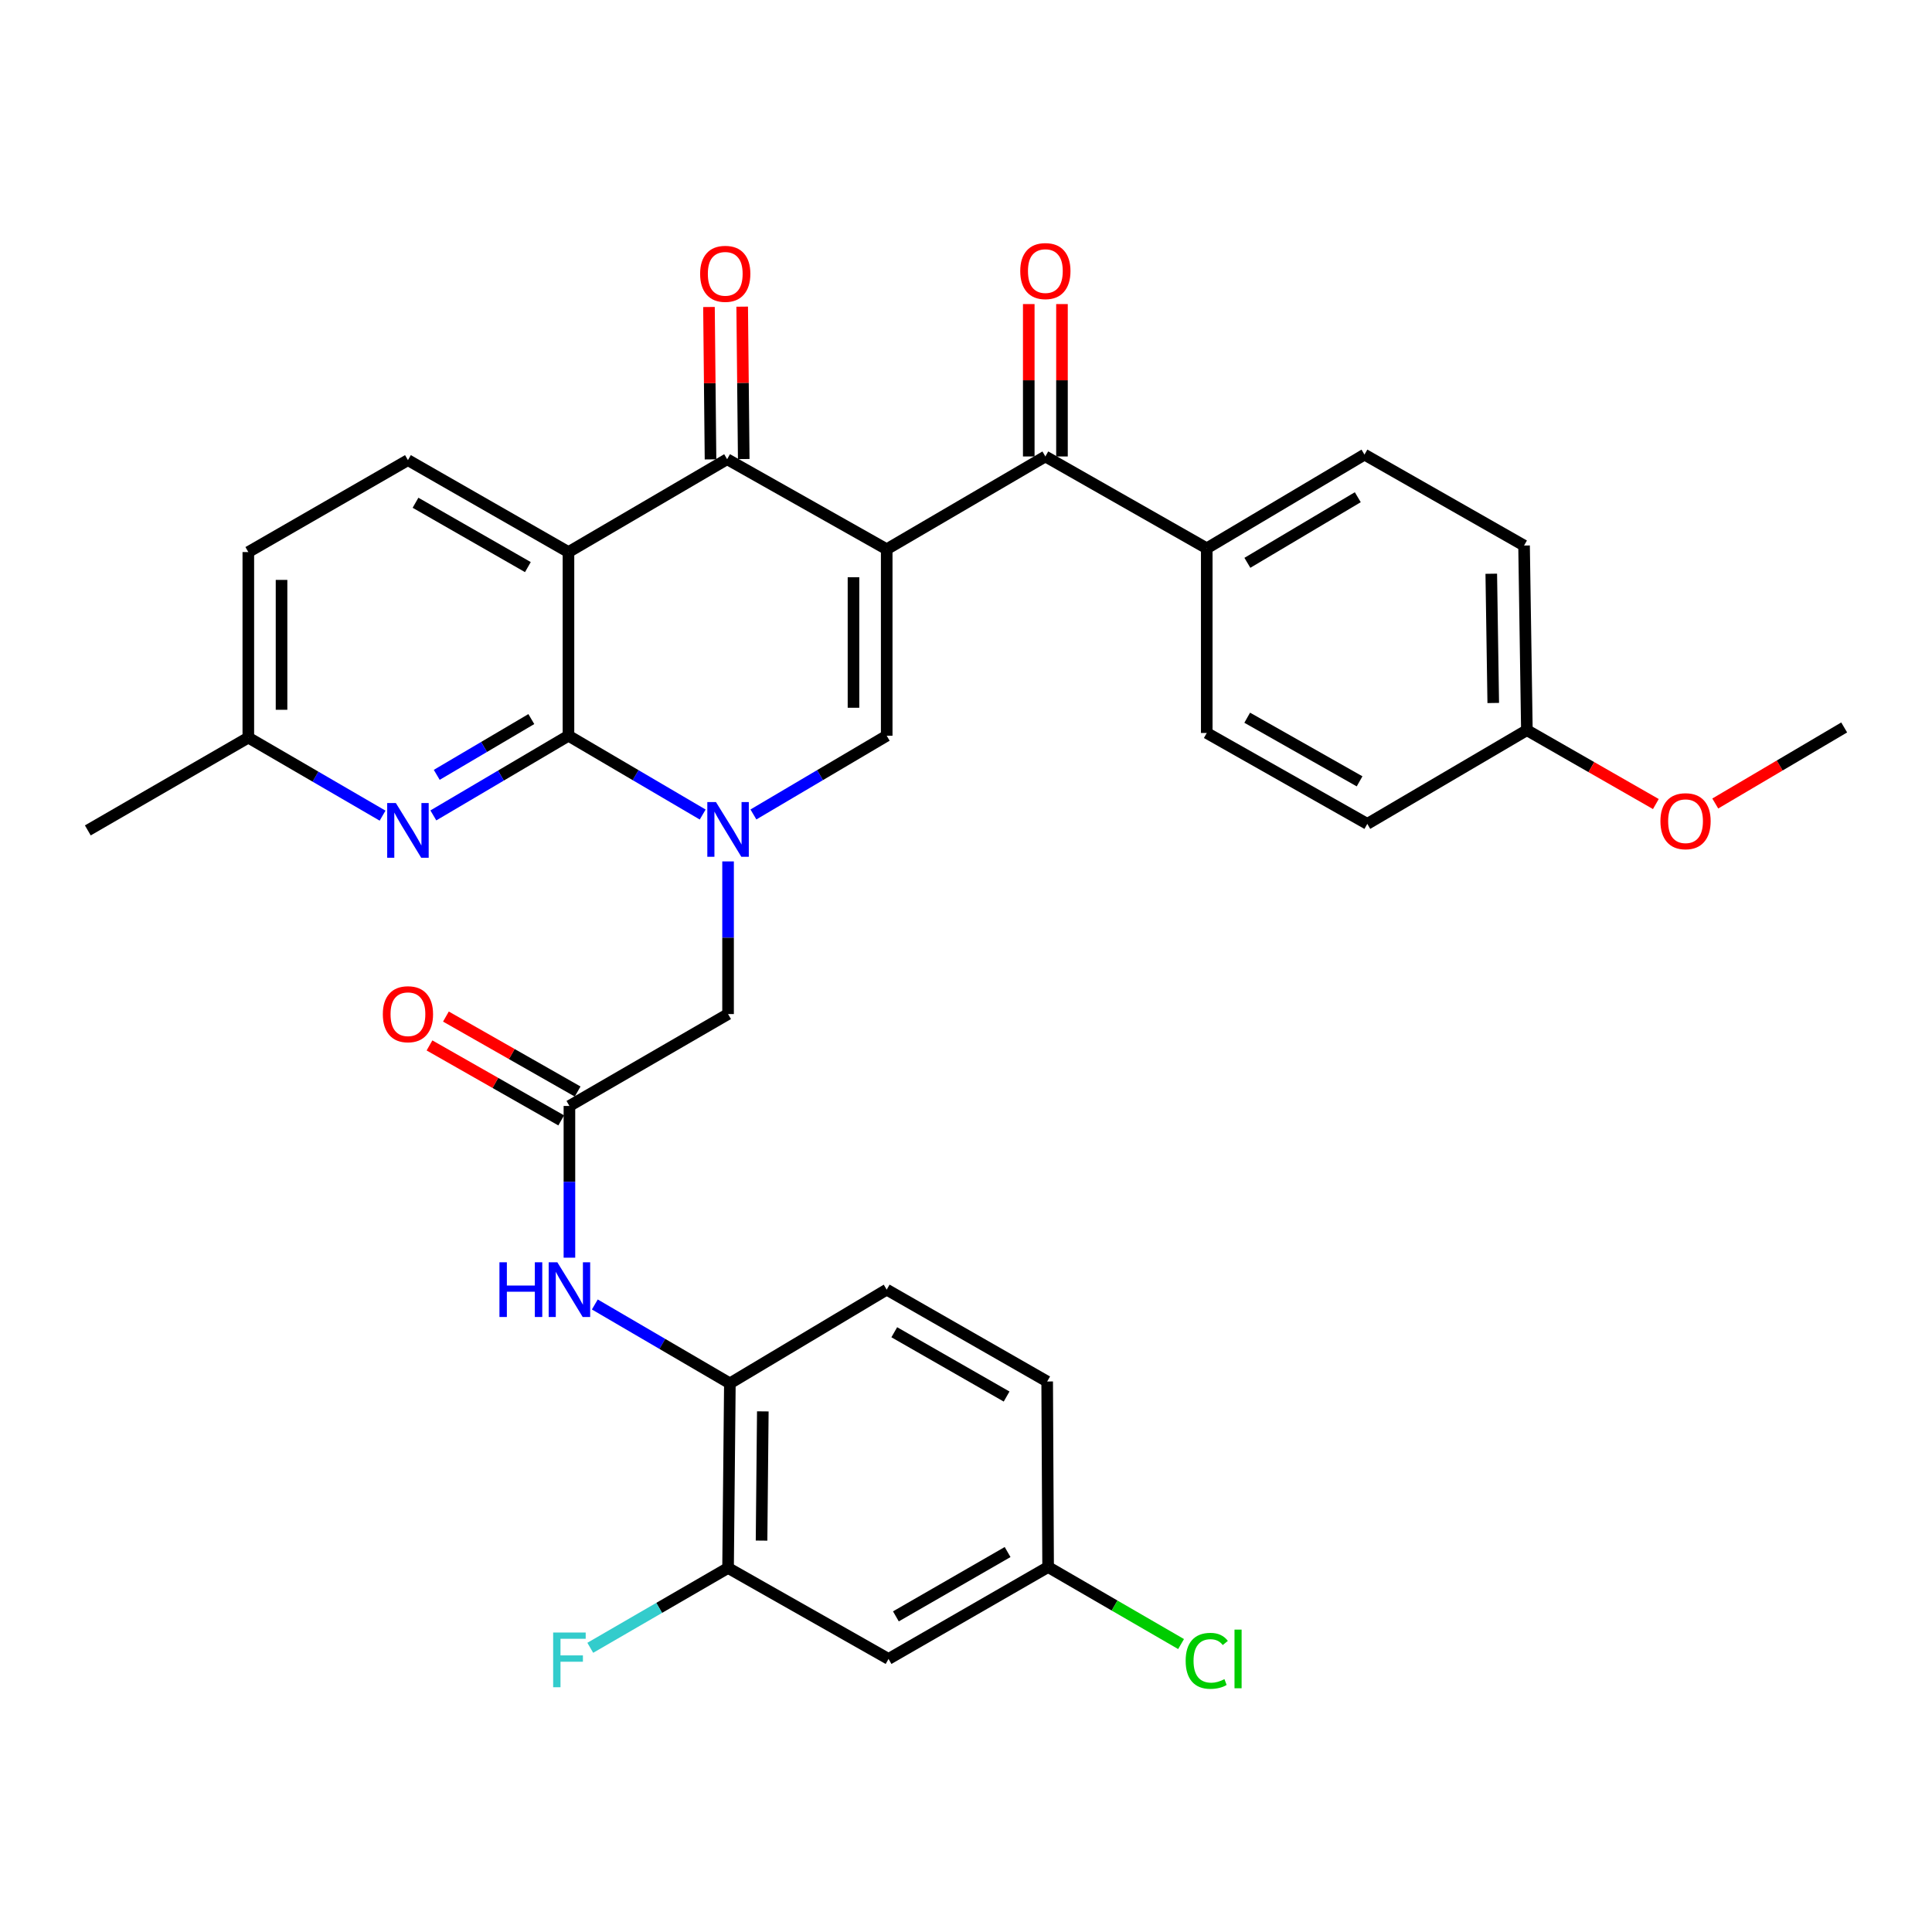 <?xml version='1.0' encoding='iso-8859-1'?>
<svg version='1.1' baseProfile='full'
              xmlns='http://www.w3.org/2000/svg'
                      xmlns:rdkit='http://www.rdkit.org/xml'
                      xmlns:xlink='http://www.w3.org/1999/xlink'
                  xml:space='preserve'
width='1000px' height='1000px' viewBox='0 0 1000 1000'>
<!-- END OF HEADER -->
<rect style='opacity:1.0;fill:#FFFFFF;stroke:none' width='1000' height='1000' x='0' y='0'> </rect>
<path class='bond-3' d='M 458.958,284.289 L 376.359,237.688' style='fill:none;fill-rule:evenodd;stroke:#000000;stroke-width:6px;stroke-linecap:butt;stroke-linejoin:miter;stroke-opacity:1' />
<path class='bond-4' d='M 458.958,284.289 L 458.958,380.814' style='fill:none;fill-rule:evenodd;stroke:#000000;stroke-width:6px;stroke-linecap:butt;stroke-linejoin:miter;stroke-opacity:1' />
<path class='bond-4' d='M 441.766,298.767 L 441.766,366.335' style='fill:none;fill-rule:evenodd;stroke:#000000;stroke-width:6px;stroke-linecap:butt;stroke-linejoin:miter;stroke-opacity:1' />
<path class='bond-5' d='M 458.958,284.289 L 541.08,236.265' style='fill:none;fill-rule:evenodd;stroke:#000000;stroke-width:6px;stroke-linecap:butt;stroke-linejoin:miter;stroke-opacity:1' />
<path class='bond-0' d='M 389.97,421.563 L 424.464,401.188' style='fill:none;fill-rule:evenodd;stroke:#0000FF;stroke-width:6px;stroke-linecap:butt;stroke-linejoin:miter;stroke-opacity:1' />
<path class='bond-0' d='M 424.464,401.188 L 458.958,380.814' style='fill:none;fill-rule:evenodd;stroke:#000000;stroke-width:6px;stroke-linecap:butt;stroke-linejoin:miter;stroke-opacity:1' />
<path class='bond-1' d='M 363.711,421.603 L 328.974,401.209' style='fill:none;fill-rule:evenodd;stroke:#0000FF;stroke-width:6px;stroke-linecap:butt;stroke-linejoin:miter;stroke-opacity:1' />
<path class='bond-1' d='M 328.974,401.209 L 294.237,380.814' style='fill:none;fill-rule:evenodd;stroke:#000000;stroke-width:6px;stroke-linecap:butt;stroke-linejoin:miter;stroke-opacity:1' />
<path class='bond-9' d='M 376.846,445.864 L 376.846,485.37' style='fill:none;fill-rule:evenodd;stroke:#0000FF;stroke-width:6px;stroke-linecap:butt;stroke-linejoin:miter;stroke-opacity:1' />
<path class='bond-9' d='M 376.846,485.37 L 376.846,524.876' style='fill:none;fill-rule:evenodd;stroke:#000000;stroke-width:6px;stroke-linecap:butt;stroke-linejoin:miter;stroke-opacity:1' />
<path class='bond-6' d='M 294.237,380.814 L 259.269,401.435' style='fill:none;fill-rule:evenodd;stroke:#000000;stroke-width:6px;stroke-linecap:butt;stroke-linejoin:miter;stroke-opacity:1' />
<path class='bond-6' d='M 259.269,401.435 L 224.302,422.056' style='fill:none;fill-rule:evenodd;stroke:#0000FF;stroke-width:6px;stroke-linecap:butt;stroke-linejoin:miter;stroke-opacity:1' />
<path class='bond-6' d='M 275.013,372.191 L 250.536,386.626' style='fill:none;fill-rule:evenodd;stroke:#000000;stroke-width:6px;stroke-linecap:butt;stroke-linejoin:miter;stroke-opacity:1' />
<path class='bond-6' d='M 250.536,386.626 L 226.059,401.061' style='fill:none;fill-rule:evenodd;stroke:#0000FF;stroke-width:6px;stroke-linecap:butt;stroke-linejoin:miter;stroke-opacity:1' />
<path class='bond-33' d='M 294.237,380.814 L 294.237,285.75' style='fill:none;fill-rule:evenodd;stroke:#000000;stroke-width:6px;stroke-linecap:butt;stroke-linejoin:miter;stroke-opacity:1' />
<path class='bond-2' d='M 294.237,285.75 L 376.359,237.688' style='fill:none;fill-rule:evenodd;stroke:#000000;stroke-width:6px;stroke-linecap:butt;stroke-linejoin:miter;stroke-opacity:1' />
<path class='bond-10' d='M 294.237,285.75 L 211.15,238.165' style='fill:none;fill-rule:evenodd;stroke:#000000;stroke-width:6px;stroke-linecap:butt;stroke-linejoin:miter;stroke-opacity:1' />
<path class='bond-10' d='M 273.23,293.531 L 215.069,260.222' style='fill:none;fill-rule:evenodd;stroke:#000000;stroke-width:6px;stroke-linecap:butt;stroke-linejoin:miter;stroke-opacity:1' />
<path class='bond-15' d='M 384.954,237.601 L 384.554,198.162' style='fill:none;fill-rule:evenodd;stroke:#000000;stroke-width:6px;stroke-linecap:butt;stroke-linejoin:miter;stroke-opacity:1' />
<path class='bond-15' d='M 384.554,198.162 L 384.154,158.724' style='fill:none;fill-rule:evenodd;stroke:#FF0000;stroke-width:6px;stroke-linecap:butt;stroke-linejoin:miter;stroke-opacity:1' />
<path class='bond-15' d='M 367.763,237.775 L 367.363,198.336' style='fill:none;fill-rule:evenodd;stroke:#000000;stroke-width:6px;stroke-linecap:butt;stroke-linejoin:miter;stroke-opacity:1' />
<path class='bond-15' d='M 367.363,198.336 L 366.963,158.898' style='fill:none;fill-rule:evenodd;stroke:#FF0000;stroke-width:6px;stroke-linecap:butt;stroke-linejoin:miter;stroke-opacity:1' />
<path class='bond-14' d='M 541.08,236.265 L 624.616,283.811' style='fill:none;fill-rule:evenodd;stroke:#000000;stroke-width:6px;stroke-linecap:butt;stroke-linejoin:miter;stroke-opacity:1' />
<path class='bond-16' d='M 549.676,236.265 L 549.676,196.826' style='fill:none;fill-rule:evenodd;stroke:#000000;stroke-width:6px;stroke-linecap:butt;stroke-linejoin:miter;stroke-opacity:1' />
<path class='bond-16' d='M 549.676,196.826 L 549.676,157.388' style='fill:none;fill-rule:evenodd;stroke:#FF0000;stroke-width:6px;stroke-linecap:butt;stroke-linejoin:miter;stroke-opacity:1' />
<path class='bond-16' d='M 532.484,236.265 L 532.484,196.826' style='fill:none;fill-rule:evenodd;stroke:#000000;stroke-width:6px;stroke-linecap:butt;stroke-linejoin:miter;stroke-opacity:1' />
<path class='bond-16' d='M 532.484,196.826 L 532.484,157.388' style='fill:none;fill-rule:evenodd;stroke:#FF0000;stroke-width:6px;stroke-linecap:butt;stroke-linejoin:miter;stroke-opacity:1' />
<path class='bond-19' d='M 198.021,422.18 L 163.276,401.984' style='fill:none;fill-rule:evenodd;stroke:#0000FF;stroke-width:6px;stroke-linecap:butt;stroke-linejoin:miter;stroke-opacity:1' />
<path class='bond-19' d='M 163.276,401.984 L 128.532,381.788' style='fill:none;fill-rule:evenodd;stroke:#000000;stroke-width:6px;stroke-linecap:butt;stroke-linejoin:miter;stroke-opacity:1' />
<path class='bond-7' d='M 294.733,572.441 L 376.846,524.876' style='fill:none;fill-rule:evenodd;stroke:#000000;stroke-width:6px;stroke-linecap:butt;stroke-linejoin:miter;stroke-opacity:1' />
<path class='bond-8' d='M 294.733,572.441 L 294.733,611.709' style='fill:none;fill-rule:evenodd;stroke:#000000;stroke-width:6px;stroke-linecap:butt;stroke-linejoin:miter;stroke-opacity:1' />
<path class='bond-8' d='M 294.733,611.709 L 294.733,650.978' style='fill:none;fill-rule:evenodd;stroke:#0000FF;stroke-width:6px;stroke-linecap:butt;stroke-linejoin:miter;stroke-opacity:1' />
<path class='bond-17' d='M 298.985,564.97 L 264.896,545.57' style='fill:none;fill-rule:evenodd;stroke:#000000;stroke-width:6px;stroke-linecap:butt;stroke-linejoin:miter;stroke-opacity:1' />
<path class='bond-17' d='M 264.896,545.57 L 230.806,526.171' style='fill:none;fill-rule:evenodd;stroke:#FF0000;stroke-width:6px;stroke-linecap:butt;stroke-linejoin:miter;stroke-opacity:1' />
<path class='bond-17' d='M 290.482,579.912 L 256.392,560.513' style='fill:none;fill-rule:evenodd;stroke:#000000;stroke-width:6px;stroke-linecap:butt;stroke-linejoin:miter;stroke-opacity:1' />
<path class='bond-17' d='M 256.392,560.513 L 222.303,541.113' style='fill:none;fill-rule:evenodd;stroke:#FF0000;stroke-width:6px;stroke-linecap:butt;stroke-linejoin:miter;stroke-opacity:1' />
<path class='bond-11' d='M 307.878,675.193 L 342.83,695.609' style='fill:none;fill-rule:evenodd;stroke:#0000FF;stroke-width:6px;stroke-linecap:butt;stroke-linejoin:miter;stroke-opacity:1' />
<path class='bond-11' d='M 342.83,695.609 L 377.782,716.026' style='fill:none;fill-rule:evenodd;stroke:#000000;stroke-width:6px;stroke-linecap:butt;stroke-linejoin:miter;stroke-opacity:1' />
<path class='bond-24' d='M 211.15,238.165 L 128.532,285.75' style='fill:none;fill-rule:evenodd;stroke:#000000;stroke-width:6px;stroke-linecap:butt;stroke-linejoin:miter;stroke-opacity:1' />
<path class='bond-12' d='M 377.782,716.026 L 376.846,811.577' style='fill:none;fill-rule:evenodd;stroke:#000000;stroke-width:6px;stroke-linecap:butt;stroke-linejoin:miter;stroke-opacity:1' />
<path class='bond-12' d='M 394.833,730.527 L 394.178,797.412' style='fill:none;fill-rule:evenodd;stroke:#000000;stroke-width:6px;stroke-linecap:butt;stroke-linejoin:miter;stroke-opacity:1' />
<path class='bond-18' d='M 377.782,716.026 L 458.958,667.515' style='fill:none;fill-rule:evenodd;stroke:#000000;stroke-width:6px;stroke-linecap:butt;stroke-linejoin:miter;stroke-opacity:1' />
<path class='bond-13' d='M 376.846,811.577 L 459.904,858.664' style='fill:none;fill-rule:evenodd;stroke:#000000;stroke-width:6px;stroke-linecap:butt;stroke-linejoin:miter;stroke-opacity:1' />
<path class='bond-23' d='M 376.846,811.577 L 341.186,832.237' style='fill:none;fill-rule:evenodd;stroke:#000000;stroke-width:6px;stroke-linecap:butt;stroke-linejoin:miter;stroke-opacity:1' />
<path class='bond-23' d='M 341.186,832.237 L 305.526,852.898' style='fill:none;fill-rule:evenodd;stroke:#33CCCC;stroke-width:6px;stroke-linecap:butt;stroke-linejoin:miter;stroke-opacity:1' />
<path class='bond-36' d='M 459.904,858.664 L 542.503,811.099' style='fill:none;fill-rule:evenodd;stroke:#000000;stroke-width:6px;stroke-linecap:butt;stroke-linejoin:miter;stroke-opacity:1' />
<path class='bond-36' d='M 463.714,836.631 L 521.534,803.335' style='fill:none;fill-rule:evenodd;stroke:#000000;stroke-width:6px;stroke-linecap:butt;stroke-linejoin:miter;stroke-opacity:1' />
<path class='bond-20' d='M 624.616,283.811 L 706.25,235.3' style='fill:none;fill-rule:evenodd;stroke:#000000;stroke-width:6px;stroke-linecap:butt;stroke-linejoin:miter;stroke-opacity:1' />
<path class='bond-20' d='M 645.644,291.314 L 702.788,257.356' style='fill:none;fill-rule:evenodd;stroke:#000000;stroke-width:6px;stroke-linecap:butt;stroke-linejoin:miter;stroke-opacity:1' />
<path class='bond-21' d='M 624.616,283.811 L 624.616,379.391' style='fill:none;fill-rule:evenodd;stroke:#000000;stroke-width:6px;stroke-linecap:butt;stroke-linejoin:miter;stroke-opacity:1' />
<path class='bond-26' d='M 458.958,667.515 L 542.016,715.061' style='fill:none;fill-rule:evenodd;stroke:#000000;stroke-width:6px;stroke-linecap:butt;stroke-linejoin:miter;stroke-opacity:1' />
<path class='bond-26' d='M 462.876,689.567 L 521.016,722.849' style='fill:none;fill-rule:evenodd;stroke:#000000;stroke-width:6px;stroke-linecap:butt;stroke-linejoin:miter;stroke-opacity:1' />
<path class='bond-31' d='M 128.532,381.788 L 45.455,429.812' style='fill:none;fill-rule:evenodd;stroke:#000000;stroke-width:6px;stroke-linecap:butt;stroke-linejoin:miter;stroke-opacity:1' />
<path class='bond-35' d='M 128.532,381.788 L 128.532,285.75' style='fill:none;fill-rule:evenodd;stroke:#000000;stroke-width:6px;stroke-linecap:butt;stroke-linejoin:miter;stroke-opacity:1' />
<path class='bond-35' d='M 145.724,367.382 L 145.724,300.156' style='fill:none;fill-rule:evenodd;stroke:#000000;stroke-width:6px;stroke-linecap:butt;stroke-linejoin:miter;stroke-opacity:1' />
<path class='bond-27' d='M 706.25,235.3 L 788.85,282.369' style='fill:none;fill-rule:evenodd;stroke:#000000;stroke-width:6px;stroke-linecap:butt;stroke-linejoin:miter;stroke-opacity:1' />
<path class='bond-28' d='M 624.616,379.391 L 707.712,426.44' style='fill:none;fill-rule:evenodd;stroke:#000000;stroke-width:6px;stroke-linecap:butt;stroke-linejoin:miter;stroke-opacity:1' />
<path class='bond-28' d='M 645.551,371.487 L 703.718,404.422' style='fill:none;fill-rule:evenodd;stroke:#000000;stroke-width:6px;stroke-linecap:butt;stroke-linejoin:miter;stroke-opacity:1' />
<path class='bond-22' d='M 542.503,811.099 L 542.016,715.061' style='fill:none;fill-rule:evenodd;stroke:#000000;stroke-width:6px;stroke-linecap:butt;stroke-linejoin:miter;stroke-opacity:1' />
<path class='bond-29' d='M 542.503,811.099 L 576.913,831.032' style='fill:none;fill-rule:evenodd;stroke:#000000;stroke-width:6px;stroke-linecap:butt;stroke-linejoin:miter;stroke-opacity:1' />
<path class='bond-29' d='M 576.913,831.032 L 611.323,850.964' style='fill:none;fill-rule:evenodd;stroke:#00CC00;stroke-width:6px;stroke-linecap:butt;stroke-linejoin:miter;stroke-opacity:1' />
<path class='bond-25' d='M 790.311,377.939 L 707.712,426.44' style='fill:none;fill-rule:evenodd;stroke:#000000;stroke-width:6px;stroke-linecap:butt;stroke-linejoin:miter;stroke-opacity:1' />
<path class='bond-30' d='M 790.311,377.939 L 823.689,397.054' style='fill:none;fill-rule:evenodd;stroke:#000000;stroke-width:6px;stroke-linecap:butt;stroke-linejoin:miter;stroke-opacity:1' />
<path class='bond-30' d='M 823.689,397.054 L 857.067,416.169' style='fill:none;fill-rule:evenodd;stroke:#FF0000;stroke-width:6px;stroke-linecap:butt;stroke-linejoin:miter;stroke-opacity:1' />
<path class='bond-34' d='M 790.311,377.939 L 788.85,282.369' style='fill:none;fill-rule:evenodd;stroke:#000000;stroke-width:6px;stroke-linecap:butt;stroke-linejoin:miter;stroke-opacity:1' />
<path class='bond-34' d='M 772.902,363.866 L 771.879,296.967' style='fill:none;fill-rule:evenodd;stroke:#000000;stroke-width:6px;stroke-linecap:butt;stroke-linejoin:miter;stroke-opacity:1' />
<path class='bond-32' d='M 887.817,415.894 L 921.181,396.209' style='fill:none;fill-rule:evenodd;stroke:#FF0000;stroke-width:6px;stroke-linecap:butt;stroke-linejoin:miter;stroke-opacity:1' />
<path class='bond-32' d='M 921.181,396.209 L 954.545,376.525' style='fill:none;fill-rule:evenodd;stroke:#000000;stroke-width:6px;stroke-linecap:butt;stroke-linejoin:miter;stroke-opacity:1' />
<path  class='atom-1' d='M 370.586 415.155
L 379.866 430.155
Q 380.786 431.635, 382.266 434.315
Q 383.746 436.995, 383.826 437.155
L 383.826 415.155
L 387.586 415.155
L 387.586 443.475
L 383.706 443.475
L 373.746 427.075
Q 372.586 425.155, 371.346 422.955
Q 370.146 420.755, 369.786 420.075
L 369.786 443.475
L 366.106 443.475
L 366.106 415.155
L 370.586 415.155
' fill='#0000FF'/>
<path  class='atom-7' d='M 204.89 415.652
L 214.17 430.652
Q 215.09 432.132, 216.57 434.812
Q 218.05 437.492, 218.13 437.652
L 218.13 415.652
L 221.89 415.652
L 221.89 443.972
L 218.01 443.972
L 208.05 427.572
Q 206.89 425.652, 205.65 423.452
Q 204.45 421.252, 204.09 420.572
L 204.09 443.972
L 200.41 443.972
L 200.41 415.652
L 204.89 415.652
' fill='#0000FF'/>
<path  class='atom-9' d='M 258.513 653.355
L 262.353 653.355
L 262.353 665.395
L 276.833 665.395
L 276.833 653.355
L 280.673 653.355
L 280.673 681.675
L 276.833 681.675
L 276.833 668.595
L 262.353 668.595
L 262.353 681.675
L 258.513 681.675
L 258.513 653.355
' fill='#0000FF'/>
<path  class='atom-9' d='M 288.473 653.355
L 297.753 668.355
Q 298.673 669.835, 300.153 672.515
Q 301.633 675.195, 301.713 675.355
L 301.713 653.355
L 305.473 653.355
L 305.473 681.675
L 301.593 681.675
L 291.633 665.275
Q 290.473 663.355, 289.233 661.155
Q 288.033 658.955, 287.673 658.275
L 287.673 681.675
L 283.993 681.675
L 283.993 653.355
L 288.473 653.355
' fill='#0000FF'/>
<path  class='atom-16' d='M 362.384 141.73
Q 362.384 134.93, 365.744 131.13
Q 369.104 127.33, 375.384 127.33
Q 381.664 127.33, 385.024 131.13
Q 388.384 134.93, 388.384 141.73
Q 388.384 148.61, 384.984 152.53
Q 381.584 156.41, 375.384 156.41
Q 369.144 156.41, 365.744 152.53
Q 362.384 148.65, 362.384 141.73
M 375.384 153.21
Q 379.704 153.21, 382.024 150.33
Q 384.384 147.41, 384.384 141.73
Q 384.384 136.17, 382.024 133.37
Q 379.704 130.53, 375.384 130.53
Q 371.064 130.53, 368.704 133.33
Q 366.384 136.13, 366.384 141.73
Q 366.384 147.45, 368.704 150.33
Q 371.064 153.21, 375.384 153.21
' fill='#FF0000'/>
<path  class='atom-17' d='M 528.08 140.307
Q 528.08 133.507, 531.44 129.707
Q 534.8 125.907, 541.08 125.907
Q 547.36 125.907, 550.72 129.707
Q 554.08 133.507, 554.08 140.307
Q 554.08 147.187, 550.68 151.107
Q 547.28 154.987, 541.08 154.987
Q 534.84 154.987, 531.44 151.107
Q 528.08 147.227, 528.08 140.307
M 541.08 151.787
Q 545.4 151.787, 547.72 148.907
Q 550.08 145.987, 550.08 140.307
Q 550.08 134.747, 547.72 131.947
Q 545.4 129.107, 541.08 129.107
Q 536.76 129.107, 534.4 131.907
Q 532.08 134.707, 532.08 140.307
Q 532.08 146.027, 534.4 148.907
Q 536.76 151.787, 541.08 151.787
' fill='#FF0000'/>
<path  class='atom-18' d='M 198.15 524.956
Q 198.15 518.156, 201.51 514.356
Q 204.87 510.556, 211.15 510.556
Q 217.43 510.556, 220.79 514.356
Q 224.15 518.156, 224.15 524.956
Q 224.15 531.836, 220.75 535.756
Q 217.35 539.636, 211.15 539.636
Q 204.91 539.636, 201.51 535.756
Q 198.15 531.876, 198.15 524.956
M 211.15 536.436
Q 215.47 536.436, 217.79 533.556
Q 220.15 530.636, 220.15 524.956
Q 220.15 519.396, 217.79 516.596
Q 215.47 513.756, 211.15 513.756
Q 206.83 513.756, 204.47 516.556
Q 202.15 519.356, 202.15 524.956
Q 202.15 530.676, 204.47 533.556
Q 206.83 536.436, 211.15 536.436
' fill='#FF0000'/>
<path  class='atom-24' d='M 286.313 844.991
L 303.153 844.991
L 303.153 848.231
L 290.113 848.231
L 290.113 856.831
L 301.713 856.831
L 301.713 860.111
L 290.113 860.111
L 290.113 873.311
L 286.313 873.311
L 286.313 844.991
' fill='#33CCCC'/>
<path  class='atom-30' d='M 613.696 859.644
Q 613.696 852.604, 616.976 848.924
Q 620.296 845.204, 626.576 845.204
Q 632.416 845.204, 635.536 849.324
L 632.896 851.484
Q 630.616 848.484, 626.576 848.484
Q 622.296 848.484, 620.016 851.364
Q 617.776 854.204, 617.776 859.644
Q 617.776 865.244, 620.096 868.124
Q 622.456 871.004, 627.016 871.004
Q 630.136 871.004, 633.776 869.124
L 634.896 872.124
Q 633.416 873.084, 631.176 873.644
Q 628.936 874.204, 626.456 874.204
Q 620.296 874.204, 616.976 870.444
Q 613.696 866.684, 613.696 859.644
' fill='#00CC00'/>
<path  class='atom-30' d='M 638.976 843.484
L 642.656 843.484
L 642.656 873.844
L 638.976 873.844
L 638.976 843.484
' fill='#00CC00'/>
<path  class='atom-31' d='M 859.433 425.049
Q 859.433 418.249, 862.793 414.449
Q 866.153 410.649, 872.433 410.649
Q 878.713 410.649, 882.073 414.449
Q 885.433 418.249, 885.433 425.049
Q 885.433 431.929, 882.033 435.849
Q 878.633 439.729, 872.433 439.729
Q 866.193 439.729, 862.793 435.849
Q 859.433 431.969, 859.433 425.049
M 872.433 436.529
Q 876.753 436.529, 879.073 433.649
Q 881.433 430.729, 881.433 425.049
Q 881.433 419.489, 879.073 416.689
Q 876.753 413.849, 872.433 413.849
Q 868.113 413.849, 865.753 416.649
Q 863.433 419.449, 863.433 425.049
Q 863.433 430.769, 865.753 433.649
Q 868.113 436.529, 872.433 436.529
' fill='#FF0000'/>
</svg>
